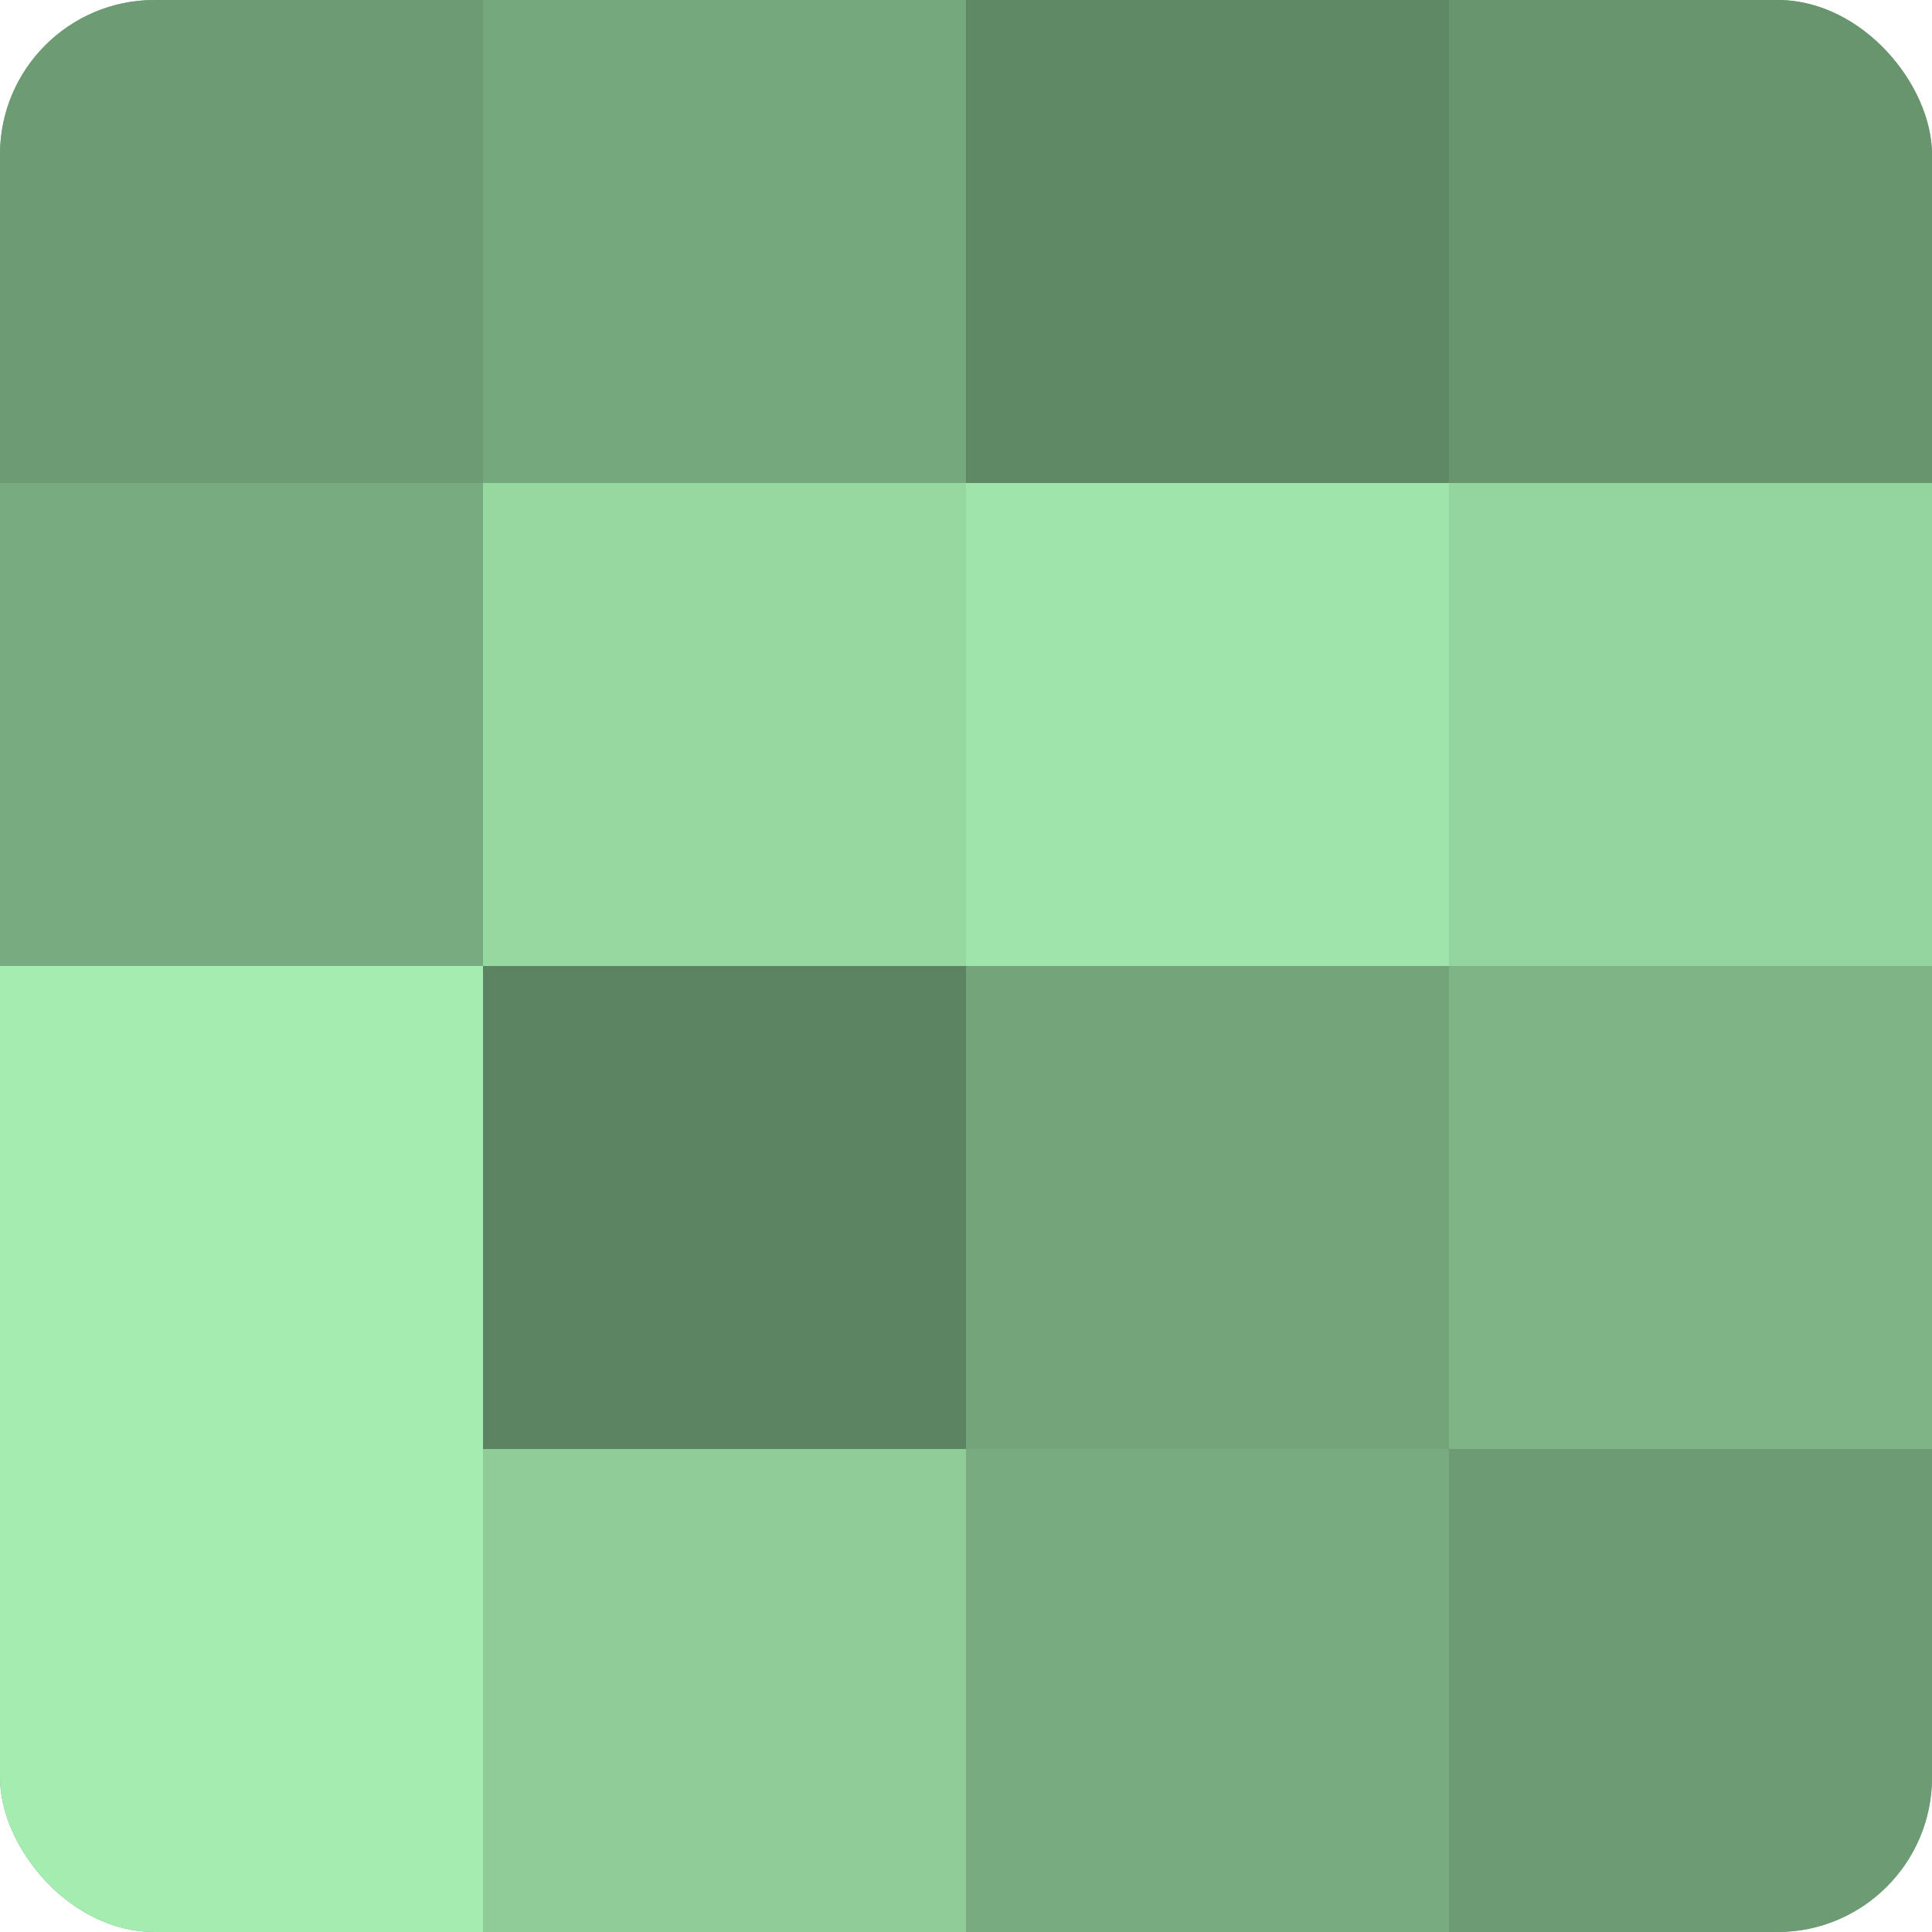 <?xml version="1.0" encoding="UTF-8"?>
<svg xmlns="http://www.w3.org/2000/svg" width="80" height="80" viewBox="0 0 100 100" preserveAspectRatio="xMidYMid meet"><defs><clipPath id="c" width="100" height="100"><rect width="100" height="100" rx="8" ry="8"/></clipPath></defs><g clip-path="url(#c)"><rect width="100" height="100" fill="#70a077"/><rect width="25" height="25" fill="#6d9c74"/><rect y="25" width="25" height="25" fill="#78ac80"/><rect y="50" width="25" height="25" fill="#a5ecb0"/><rect y="75" width="25" height="25" fill="#a5ecb0"/><rect x="25" width="25" height="25" fill="#76a87d"/><rect x="25" y="25" width="25" height="25" fill="#97d8a1"/><rect x="25" y="50" width="25" height="25" fill="#5d8462"/><rect x="25" y="75" width="25" height="25" fill="#8fcc98"/><rect x="50" width="25" height="25" fill="#5f8865"/><rect x="50" y="25" width="25" height="25" fill="#9fe4aa"/><rect x="50" y="50" width="25" height="25" fill="#73a47a"/><rect x="50" y="75" width="25" height="25" fill="#78ac80"/><rect x="75" width="25" height="25" fill="#68946e"/><rect x="75" y="25" width="25" height="25" fill="#94d49e"/><rect x="75" y="50" width="25" height="25" fill="#7eb486"/><rect x="75" y="75" width="25" height="25" fill="#6d9c74"/></g></svg>
